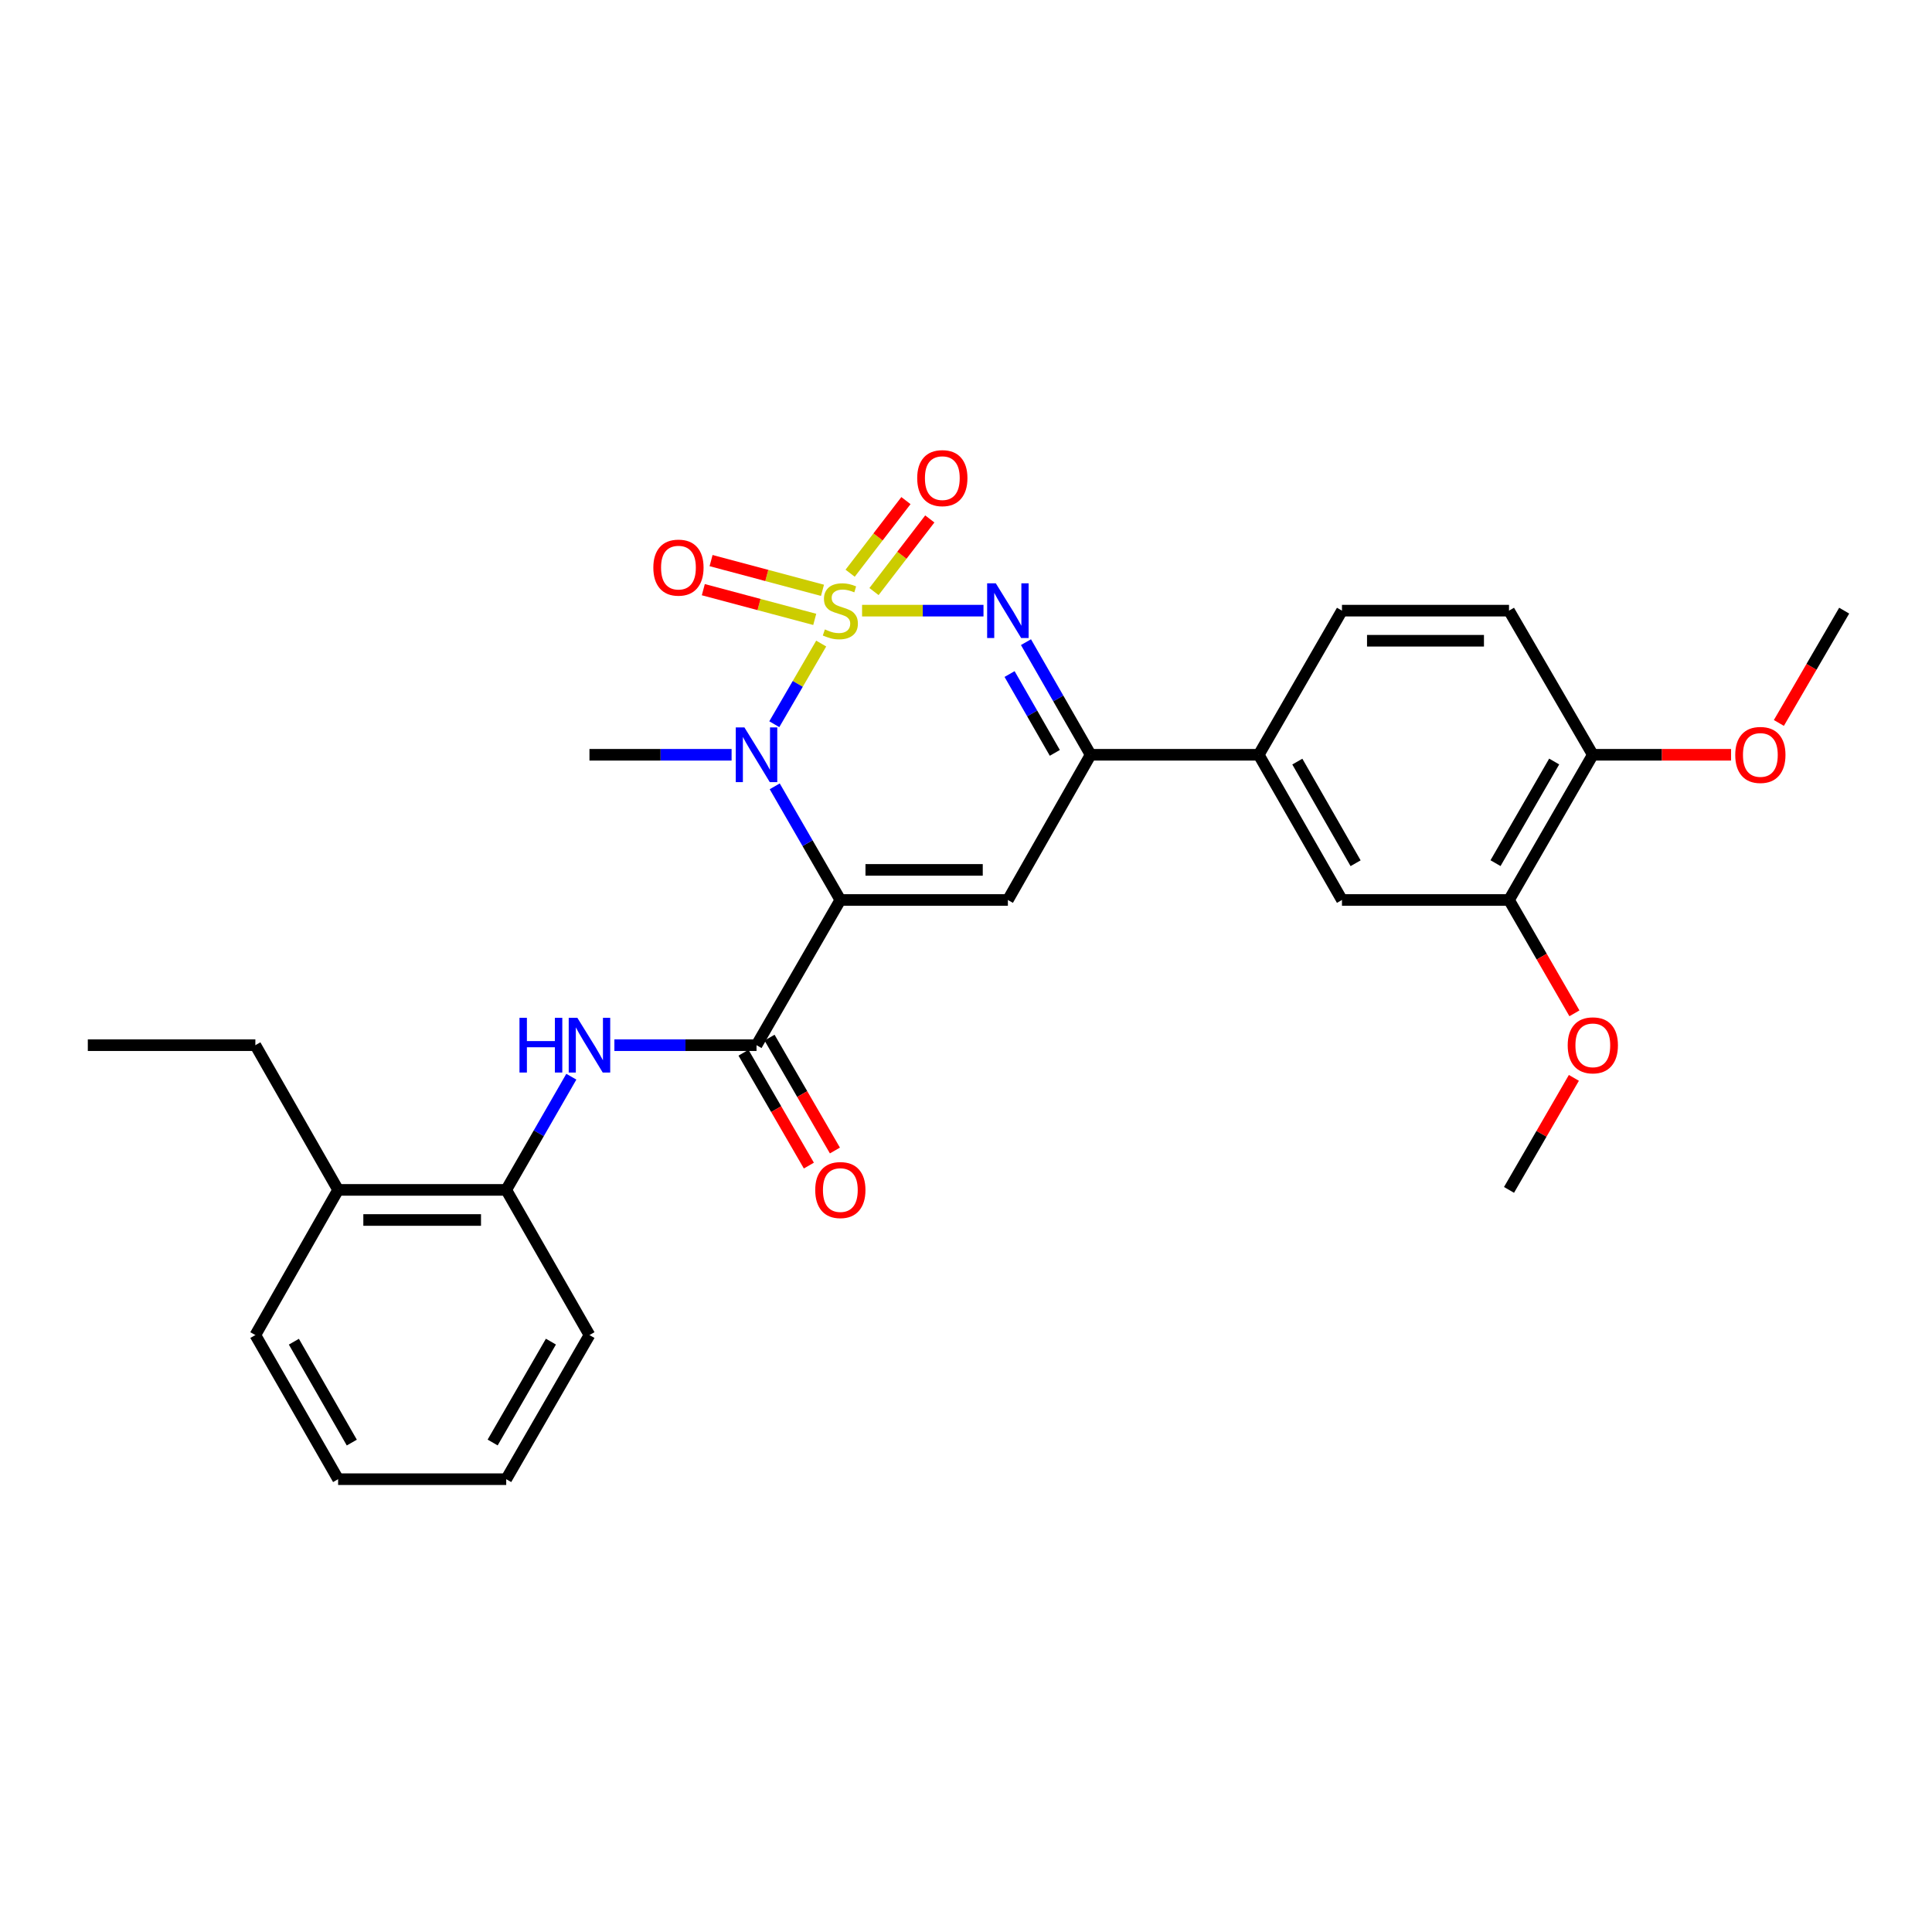 <?xml version='1.0' encoding='iso-8859-1'?>
<svg version='1.1' baseProfile='full'
              xmlns='http://www.w3.org/2000/svg'
                      xmlns:rdkit='http://www.rdkit.org/xml'
                      xmlns:xlink='http://www.w3.org/1999/xlink'
                  xml:space='preserve'
width='1000px' height='1000px' viewBox='0 0 1000 1000'>
<!-- END OF HEADER -->
<rect style='opacity:1.0;fill:#FFFFFF;stroke:none' width='1000' height='1000' x='0' y='0'> </rect>
<path class='bond-1' d='M 425.052,333.108 L 412.914,353.979' style='fill:none;fill-rule:evenodd;stroke:#CCCC00;stroke-width:6px;stroke-linecap:butt;stroke-linejoin:miter;stroke-opacity:1' />
<path class='bond-1' d='M 412.914,353.979 L 400.777,374.85' style='fill:none;fill-rule:evenodd;stroke:#0000FF;stroke-width:6px;stroke-linecap:butt;stroke-linejoin:miter;stroke-opacity:1' />
<path class='bond-2' d='M 446.208,316.071 L 477.631,316.071' style='fill:none;fill-rule:evenodd;stroke:#CCCC00;stroke-width:6px;stroke-linecap:butt;stroke-linejoin:miter;stroke-opacity:1' />
<path class='bond-2' d='M 477.631,316.071 L 509.053,316.071' style='fill:none;fill-rule:evenodd;stroke:#0000FF;stroke-width:6px;stroke-linecap:butt;stroke-linejoin:miter;stroke-opacity:1' />
<path class='bond-7' d='M 452.381,306.187 L 466.824,287.397' style='fill:none;fill-rule:evenodd;stroke:#CCCC00;stroke-width:6px;stroke-linecap:butt;stroke-linejoin:miter;stroke-opacity:1' />
<path class='bond-7' d='M 466.824,287.397 L 481.266,268.607' style='fill:none;fill-rule:evenodd;stroke:#FF0000;stroke-width:6px;stroke-linecap:butt;stroke-linejoin:miter;stroke-opacity:1' />
<path class='bond-7' d='M 440.03,296.693 L 454.472,277.903' style='fill:none;fill-rule:evenodd;stroke:#CCCC00;stroke-width:6px;stroke-linecap:butt;stroke-linejoin:miter;stroke-opacity:1' />
<path class='bond-7' d='M 454.472,277.903 L 468.915,259.113' style='fill:none;fill-rule:evenodd;stroke:#FF0000;stroke-width:6px;stroke-linecap:butt;stroke-linejoin:miter;stroke-opacity:1' />
<path class='bond-8' d='M 425.72,305.544 L 396.885,297.851' style='fill:none;fill-rule:evenodd;stroke:#CCCC00;stroke-width:6px;stroke-linecap:butt;stroke-linejoin:miter;stroke-opacity:1' />
<path class='bond-8' d='M 396.885,297.851 L 368.05,290.159' style='fill:none;fill-rule:evenodd;stroke:#FF0000;stroke-width:6px;stroke-linecap:butt;stroke-linejoin:miter;stroke-opacity:1' />
<path class='bond-8' d='M 421.704,320.596 L 392.869,312.903' style='fill:none;fill-rule:evenodd;stroke:#CCCC00;stroke-width:6px;stroke-linecap:butt;stroke-linejoin:miter;stroke-opacity:1' />
<path class='bond-8' d='M 392.869,312.903 L 364.034,305.211' style='fill:none;fill-rule:evenodd;stroke:#FF0000;stroke-width:6px;stroke-linecap:butt;stroke-linejoin:miter;stroke-opacity:1' />
<path class='bond-0' d='M 434.96,465.832 L 417.98,436.418' style='fill:none;fill-rule:evenodd;stroke:#000000;stroke-width:6px;stroke-linecap:butt;stroke-linejoin:miter;stroke-opacity:1' />
<path class='bond-0' d='M 417.98,436.418 L 401,407.004' style='fill:none;fill-rule:evenodd;stroke:#0000FF;stroke-width:6px;stroke-linecap:butt;stroke-linejoin:miter;stroke-opacity:1' />
<path class='bond-4' d='M 434.96,465.832 L 391.574,540.981' style='fill:none;fill-rule:evenodd;stroke:#000000;stroke-width:6px;stroke-linecap:butt;stroke-linejoin:miter;stroke-opacity:1' />
<path class='bond-29' d='M 434.96,465.832 L 521.68,465.832' style='fill:none;fill-rule:evenodd;stroke:#000000;stroke-width:6px;stroke-linecap:butt;stroke-linejoin:miter;stroke-opacity:1' />
<path class='bond-29' d='M 447.968,450.253 L 508.672,450.253' style='fill:none;fill-rule:evenodd;stroke:#000000;stroke-width:6px;stroke-linecap:butt;stroke-linejoin:miter;stroke-opacity:1' />
<path class='bond-18' d='M 378.672,390.674 L 341.888,390.674' style='fill:none;fill-rule:evenodd;stroke:#0000FF;stroke-width:6px;stroke-linecap:butt;stroke-linejoin:miter;stroke-opacity:1' />
<path class='bond-18' d='M 341.888,390.674 L 305.105,390.674' style='fill:none;fill-rule:evenodd;stroke:#000000;stroke-width:6px;stroke-linecap:butt;stroke-linejoin:miter;stroke-opacity:1' />
<path class='bond-5' d='M 531.043,332.381 L 547.773,361.528' style='fill:none;fill-rule:evenodd;stroke:#0000FF;stroke-width:6px;stroke-linecap:butt;stroke-linejoin:miter;stroke-opacity:1' />
<path class='bond-5' d='M 547.773,361.528 L 564.504,390.674' style='fill:none;fill-rule:evenodd;stroke:#000000;stroke-width:6px;stroke-linecap:butt;stroke-linejoin:miter;stroke-opacity:1' />
<path class='bond-5' d='M 522.551,348.881 L 534.262,369.283' style='fill:none;fill-rule:evenodd;stroke:#0000FF;stroke-width:6px;stroke-linecap:butt;stroke-linejoin:miter;stroke-opacity:1' />
<path class='bond-5' d='M 534.262,369.283 L 545.974,389.686' style='fill:none;fill-rule:evenodd;stroke:#000000;stroke-width:6px;stroke-linecap:butt;stroke-linejoin:miter;stroke-opacity:1' />
<path class='bond-3' d='M 521.68,465.832 L 564.504,390.674' style='fill:none;fill-rule:evenodd;stroke:#000000;stroke-width:6px;stroke-linecap:butt;stroke-linejoin:miter;stroke-opacity:1' />
<path class='bond-6' d='M 391.574,540.981 L 354.79,540.981' style='fill:none;fill-rule:evenodd;stroke:#000000;stroke-width:6px;stroke-linecap:butt;stroke-linejoin:miter;stroke-opacity:1' />
<path class='bond-6' d='M 354.79,540.981 L 318.006,540.981' style='fill:none;fill-rule:evenodd;stroke:#0000FF;stroke-width:6px;stroke-linecap:butt;stroke-linejoin:miter;stroke-opacity:1' />
<path class='bond-13' d='M 384.834,544.885 L 401.753,574.096' style='fill:none;fill-rule:evenodd;stroke:#000000;stroke-width:6px;stroke-linecap:butt;stroke-linejoin:miter;stroke-opacity:1' />
<path class='bond-13' d='M 401.753,574.096 L 418.672,603.307' style='fill:none;fill-rule:evenodd;stroke:#FF0000;stroke-width:6px;stroke-linecap:butt;stroke-linejoin:miter;stroke-opacity:1' />
<path class='bond-13' d='M 398.314,537.077 L 415.233,566.288' style='fill:none;fill-rule:evenodd;stroke:#000000;stroke-width:6px;stroke-linecap:butt;stroke-linejoin:miter;stroke-opacity:1' />
<path class='bond-13' d='M 415.233,566.288 L 432.152,595.499' style='fill:none;fill-rule:evenodd;stroke:#FF0000;stroke-width:6px;stroke-linecap:butt;stroke-linejoin:miter;stroke-opacity:1' />
<path class='bond-9' d='M 564.504,390.674 L 651.518,390.674' style='fill:none;fill-rule:evenodd;stroke:#000000;stroke-width:6px;stroke-linecap:butt;stroke-linejoin:miter;stroke-opacity:1' />
<path class='bond-10' d='M 295.718,557.301 L 278.87,586.594' style='fill:none;fill-rule:evenodd;stroke:#0000FF;stroke-width:6px;stroke-linecap:butt;stroke-linejoin:miter;stroke-opacity:1' />
<path class='bond-10' d='M 278.87,586.594 L 262.021,615.887' style='fill:none;fill-rule:evenodd;stroke:#000000;stroke-width:6px;stroke-linecap:butt;stroke-linejoin:miter;stroke-opacity:1' />
<path class='bond-11' d='M 651.518,390.674 L 694.601,465.832' style='fill:none;fill-rule:evenodd;stroke:#000000;stroke-width:6px;stroke-linecap:butt;stroke-linejoin:miter;stroke-opacity:1' />
<path class='bond-11' d='M 671.496,394.201 L 701.654,446.811' style='fill:none;fill-rule:evenodd;stroke:#000000;stroke-width:6px;stroke-linecap:butt;stroke-linejoin:miter;stroke-opacity:1' />
<path class='bond-15' d='M 651.518,390.674 L 694.601,316.071' style='fill:none;fill-rule:evenodd;stroke:#000000;stroke-width:6px;stroke-linecap:butt;stroke-linejoin:miter;stroke-opacity:1' />
<path class='bond-16' d='M 262.021,615.887 L 175.007,615.887' style='fill:none;fill-rule:evenodd;stroke:#000000;stroke-width:6px;stroke-linecap:butt;stroke-linejoin:miter;stroke-opacity:1' />
<path class='bond-16' d='M 248.969,631.466 L 188.059,631.466' style='fill:none;fill-rule:evenodd;stroke:#000000;stroke-width:6px;stroke-linecap:butt;stroke-linejoin:miter;stroke-opacity:1' />
<path class='bond-21' d='M 262.021,615.887 L 305.105,691.028' style='fill:none;fill-rule:evenodd;stroke:#000000;stroke-width:6px;stroke-linecap:butt;stroke-linejoin:miter;stroke-opacity:1' />
<path class='bond-12' d='M 694.601,465.832 L 781.062,465.832' style='fill:none;fill-rule:evenodd;stroke:#000000;stroke-width:6px;stroke-linecap:butt;stroke-linejoin:miter;stroke-opacity:1' />
<path class='bond-19' d='M 781.062,465.832 L 797.992,495.162' style='fill:none;fill-rule:evenodd;stroke:#000000;stroke-width:6px;stroke-linecap:butt;stroke-linejoin:miter;stroke-opacity:1' />
<path class='bond-19' d='M 797.992,495.162 L 814.921,524.492' style='fill:none;fill-rule:evenodd;stroke:#FF0000;stroke-width:6px;stroke-linecap:butt;stroke-linejoin:miter;stroke-opacity:1' />
<path class='bond-30' d='M 781.062,465.832 L 824.439,390.674' style='fill:none;fill-rule:evenodd;stroke:#000000;stroke-width:6px;stroke-linecap:butt;stroke-linejoin:miter;stroke-opacity:1' />
<path class='bond-30' d='M 774.076,446.771 L 804.44,394.161' style='fill:none;fill-rule:evenodd;stroke:#000000;stroke-width:6px;stroke-linecap:butt;stroke-linejoin:miter;stroke-opacity:1' />
<path class='bond-14' d='M 824.439,390.674 L 781.062,316.071' style='fill:none;fill-rule:evenodd;stroke:#000000;stroke-width:6px;stroke-linecap:butt;stroke-linejoin:miter;stroke-opacity:1' />
<path class='bond-20' d='M 824.439,390.674 L 860.215,390.674' style='fill:none;fill-rule:evenodd;stroke:#000000;stroke-width:6px;stroke-linecap:butt;stroke-linejoin:miter;stroke-opacity:1' />
<path class='bond-20' d='M 860.215,390.674 L 895.991,390.674' style='fill:none;fill-rule:evenodd;stroke:#FF0000;stroke-width:6px;stroke-linecap:butt;stroke-linejoin:miter;stroke-opacity:1' />
<path class='bond-17' d='M 694.601,316.071 L 781.062,316.071' style='fill:none;fill-rule:evenodd;stroke:#000000;stroke-width:6px;stroke-linecap:butt;stroke-linejoin:miter;stroke-opacity:1' />
<path class='bond-17' d='M 707.57,331.649 L 768.093,331.649' style='fill:none;fill-rule:evenodd;stroke:#000000;stroke-width:6px;stroke-linecap:butt;stroke-linejoin:miter;stroke-opacity:1' />
<path class='bond-22' d='M 175.007,615.887 L 132.175,540.981' style='fill:none;fill-rule:evenodd;stroke:#000000;stroke-width:6px;stroke-linecap:butt;stroke-linejoin:miter;stroke-opacity:1' />
<path class='bond-23' d='M 175.007,615.887 L 132.175,691.028' style='fill:none;fill-rule:evenodd;stroke:#000000;stroke-width:6px;stroke-linecap:butt;stroke-linejoin:miter;stroke-opacity:1' />
<path class='bond-24' d='M 814.639,557.905 L 797.85,586.896' style='fill:none;fill-rule:evenodd;stroke:#FF0000;stroke-width:6px;stroke-linecap:butt;stroke-linejoin:miter;stroke-opacity:1' />
<path class='bond-24' d='M 797.85,586.896 L 781.062,615.887' style='fill:none;fill-rule:evenodd;stroke:#000000;stroke-width:6px;stroke-linecap:butt;stroke-linejoin:miter;stroke-opacity:1' />
<path class='bond-25' d='M 920.742,374.197 L 937.644,345.134' style='fill:none;fill-rule:evenodd;stroke:#FF0000;stroke-width:6px;stroke-linecap:butt;stroke-linejoin:miter;stroke-opacity:1' />
<path class='bond-25' d='M 937.644,345.134 L 954.545,316.071' style='fill:none;fill-rule:evenodd;stroke:#000000;stroke-width:6px;stroke-linecap:butt;stroke-linejoin:miter;stroke-opacity:1' />
<path class='bond-27' d='M 305.105,691.028 L 262.021,765.623' style='fill:none;fill-rule:evenodd;stroke:#000000;stroke-width:6px;stroke-linecap:butt;stroke-linejoin:miter;stroke-opacity:1' />
<path class='bond-27' d='M 285.152,694.425 L 254.994,746.642' style='fill:none;fill-rule:evenodd;stroke:#000000;stroke-width:6px;stroke-linecap:butt;stroke-linejoin:miter;stroke-opacity:1' />
<path class='bond-26' d='M 132.175,540.981 L 45.455,540.981' style='fill:none;fill-rule:evenodd;stroke:#000000;stroke-width:6px;stroke-linecap:butt;stroke-linejoin:miter;stroke-opacity:1' />
<path class='bond-31' d='M 132.175,691.028 L 175.007,765.623' style='fill:none;fill-rule:evenodd;stroke:#000000;stroke-width:6px;stroke-linecap:butt;stroke-linejoin:miter;stroke-opacity:1' />
<path class='bond-31' d='M 152.109,694.46 L 182.092,746.676' style='fill:none;fill-rule:evenodd;stroke:#000000;stroke-width:6px;stroke-linecap:butt;stroke-linejoin:miter;stroke-opacity:1' />
<path class='bond-28' d='M 262.021,765.623 L 175.007,765.623' style='fill:none;fill-rule:evenodd;stroke:#000000;stroke-width:6px;stroke-linecap:butt;stroke-linejoin:miter;stroke-opacity:1' />
<path  class='atom-0' d='M 426.96 325.791
Q 427.28 325.911, 428.6 326.471
Q 429.92 327.031, 431.36 327.391
Q 432.84 327.711, 434.28 327.711
Q 436.96 327.711, 438.52 326.431
Q 440.08 325.111, 440.08 322.831
Q 440.08 321.271, 439.28 320.311
Q 438.52 319.351, 437.32 318.831
Q 436.12 318.311, 434.12 317.711
Q 431.6 316.951, 430.08 316.231
Q 428.6 315.511, 427.52 313.991
Q 426.48 312.471, 426.48 309.911
Q 426.48 306.351, 428.88 304.151
Q 431.32 301.951, 436.12 301.951
Q 439.4 301.951, 443.12 303.511
L 442.2 306.591
Q 438.8 305.191, 436.24 305.191
Q 433.48 305.191, 431.96 306.351
Q 430.44 307.471, 430.48 309.431
Q 430.48 310.951, 431.24 311.871
Q 432.04 312.791, 433.16 313.311
Q 434.32 313.831, 436.24 314.431
Q 438.8 315.231, 440.32 316.031
Q 441.84 316.831, 442.92 318.471
Q 444.04 320.071, 444.04 322.831
Q 444.04 326.751, 441.4 328.871
Q 438.8 330.951, 434.44 330.951
Q 431.92 330.951, 430 330.391
Q 428.12 329.871, 425.88 328.951
L 426.96 325.791
' fill='#CCCC00'/>
<path  class='atom-2' d='M 385.314 376.514
L 394.594 391.514
Q 395.514 392.994, 396.994 395.674
Q 398.474 398.354, 398.554 398.514
L 398.554 376.514
L 402.314 376.514
L 402.314 404.834
L 398.434 404.834
L 388.474 388.434
Q 387.314 386.514, 386.074 384.314
Q 384.874 382.114, 384.514 381.434
L 384.514 404.834
L 380.834 404.834
L 380.834 376.514
L 385.314 376.514
' fill='#0000FF'/>
<path  class='atom-3' d='M 515.42 301.911
L 524.7 316.911
Q 525.62 318.391, 527.1 321.071
Q 528.58 323.751, 528.66 323.911
L 528.66 301.911
L 532.42 301.911
L 532.42 330.231
L 528.54 330.231
L 518.58 313.831
Q 517.42 311.911, 516.18 309.711
Q 514.98 307.511, 514.62 306.831
L 514.62 330.231
L 510.94 330.231
L 510.94 301.911
L 515.42 301.911
' fill='#0000FF'/>
<path  class='atom-7' d='M 268.885 526.821
L 272.725 526.821
L 272.725 538.861
L 287.205 538.861
L 287.205 526.821
L 291.045 526.821
L 291.045 555.141
L 287.205 555.141
L 287.205 542.061
L 272.725 542.061
L 272.725 555.141
L 268.885 555.141
L 268.885 526.821
' fill='#0000FF'/>
<path  class='atom-7' d='M 298.845 526.821
L 308.125 541.821
Q 309.045 543.301, 310.525 545.981
Q 312.005 548.661, 312.085 548.821
L 312.085 526.821
L 315.845 526.821
L 315.845 555.141
L 311.965 555.141
L 302.005 538.741
Q 300.845 536.821, 299.605 534.621
Q 298.405 532.421, 298.045 531.741
L 298.045 555.141
L 294.365 555.141
L 294.365 526.821
L 298.845 526.821
' fill='#0000FF'/>
<path  class='atom-8' d='M 474.745 247.476
Q 474.745 240.676, 478.105 236.876
Q 481.465 233.076, 487.745 233.076
Q 494.025 233.076, 497.385 236.876
Q 500.745 240.676, 500.745 247.476
Q 500.745 254.356, 497.345 258.276
Q 493.945 262.156, 487.745 262.156
Q 481.505 262.156, 478.105 258.276
Q 474.745 254.396, 474.745 247.476
M 487.745 258.956
Q 492.065 258.956, 494.385 256.076
Q 496.745 253.156, 496.745 247.476
Q 496.745 241.916, 494.385 239.116
Q 492.065 236.276, 487.745 236.276
Q 483.425 236.276, 481.065 239.076
Q 478.745 241.876, 478.745 247.476
Q 478.745 253.196, 481.065 256.076
Q 483.425 258.956, 487.745 258.956
' fill='#FF0000'/>
<path  class='atom-9' d='M 338.165 293.796
Q 338.165 286.996, 341.525 283.196
Q 344.885 279.396, 351.165 279.396
Q 357.445 279.396, 360.805 283.196
Q 364.165 286.996, 364.165 293.796
Q 364.165 300.676, 360.765 304.596
Q 357.365 308.476, 351.165 308.476
Q 344.925 308.476, 341.525 304.596
Q 338.165 300.716, 338.165 293.796
M 351.165 305.276
Q 355.485 305.276, 357.805 302.396
Q 360.165 299.476, 360.165 293.796
Q 360.165 288.236, 357.805 285.436
Q 355.485 282.596, 351.165 282.596
Q 346.845 282.596, 344.485 285.396
Q 342.165 288.196, 342.165 293.796
Q 342.165 299.516, 344.485 302.396
Q 346.845 305.276, 351.165 305.276
' fill='#FF0000'/>
<path  class='atom-14' d='M 421.96 615.967
Q 421.96 609.167, 425.32 605.367
Q 428.68 601.567, 434.96 601.567
Q 441.24 601.567, 444.6 605.367
Q 447.96 609.167, 447.96 615.967
Q 447.96 622.847, 444.56 626.767
Q 441.16 630.647, 434.96 630.647
Q 428.72 630.647, 425.32 626.767
Q 421.96 622.887, 421.96 615.967
M 434.96 627.447
Q 439.28 627.447, 441.6 624.567
Q 443.96 621.647, 443.96 615.967
Q 443.96 610.407, 441.6 607.607
Q 439.28 604.767, 434.96 604.767
Q 430.64 604.767, 428.28 607.567
Q 425.96 610.367, 425.96 615.967
Q 425.96 621.687, 428.28 624.567
Q 430.64 627.447, 434.96 627.447
' fill='#FF0000'/>
<path  class='atom-20' d='M 811.439 541.061
Q 811.439 534.261, 814.799 530.461
Q 818.159 526.661, 824.439 526.661
Q 830.719 526.661, 834.079 530.461
Q 837.439 534.261, 837.439 541.061
Q 837.439 547.941, 834.039 551.861
Q 830.639 555.741, 824.439 555.741
Q 818.199 555.741, 814.799 551.861
Q 811.439 547.981, 811.439 541.061
M 824.439 552.541
Q 828.759 552.541, 831.079 549.661
Q 833.439 546.741, 833.439 541.061
Q 833.439 535.501, 831.079 532.701
Q 828.759 529.861, 824.439 529.861
Q 820.119 529.861, 817.759 532.661
Q 815.439 535.461, 815.439 541.061
Q 815.439 546.781, 817.759 549.661
Q 820.119 552.541, 824.439 552.541
' fill='#FF0000'/>
<path  class='atom-21' d='M 898.159 390.754
Q 898.159 383.954, 901.519 380.154
Q 904.879 376.354, 911.159 376.354
Q 917.439 376.354, 920.799 380.154
Q 924.159 383.954, 924.159 390.754
Q 924.159 397.634, 920.759 401.554
Q 917.359 405.434, 911.159 405.434
Q 904.919 405.434, 901.519 401.554
Q 898.159 397.674, 898.159 390.754
M 911.159 402.234
Q 915.479 402.234, 917.799 399.354
Q 920.159 396.434, 920.159 390.754
Q 920.159 385.194, 917.799 382.394
Q 915.479 379.554, 911.159 379.554
Q 906.839 379.554, 904.479 382.354
Q 902.159 385.154, 902.159 390.754
Q 902.159 396.474, 904.479 399.354
Q 906.839 402.234, 911.159 402.234
' fill='#FF0000'/>
</svg>

